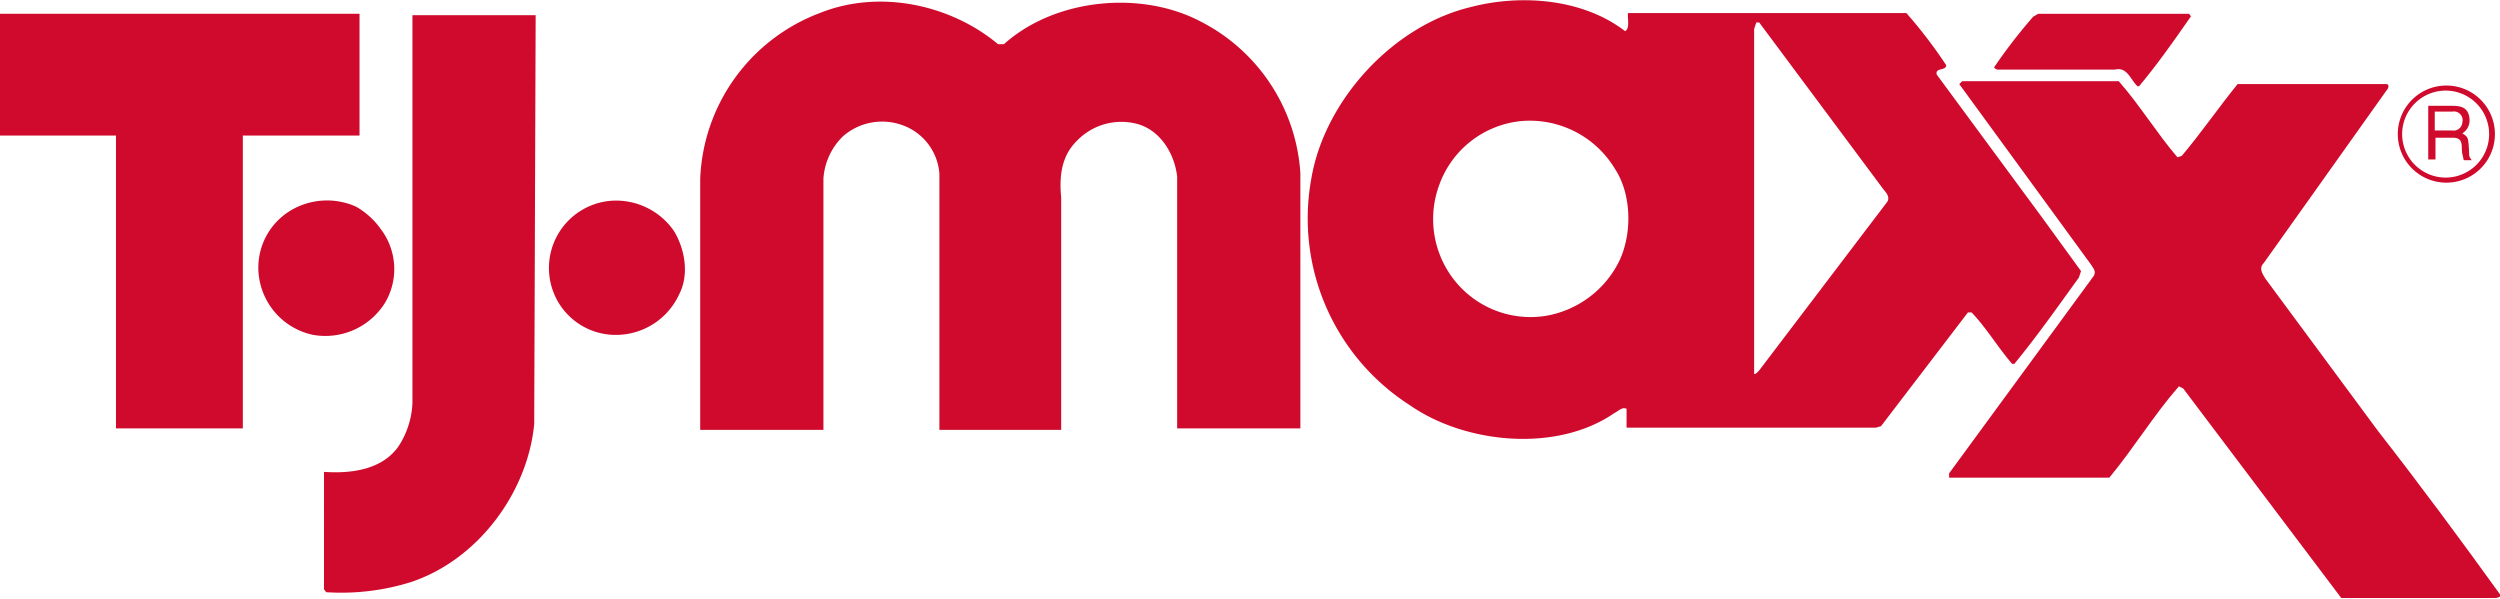<svg xmlns="http://www.w3.org/2000/svg" viewBox="0 0 344.9 82.6"><defs><style>.a,.b{fill:#cf0a2c;}.a{fill-rule:evenodd;}</style></defs><title>tjmaxx-red</title><path class="a" d="M259.6,25.8,242.7,3.1h-.4l-.3.9V51.6c.3,0,.5-.3.7-.5l17.7-23.3c.4-.8-.4-1.4-.8-2Zm-36.8-2.5a13.7,13.7,0,0,0-12.9-6.6,13.4,13.4,0,0,0-11.3,8.7,13.6,13.6,0,0,0,1.7,12.8,13.4,13.4,0,0,0,12.8,5.4A13.9,13.9,0,0,0,223.4,36C225.2,32.2,225.1,26.8,222.8,23.3Zm1.4-19c.7-.4.3-1.7.4-2.5H263A65.1,65.1,0,0,1,268.5,9c0,.8-1.6.3-1.3,1.3l14.3,19.4,5.6,7.7-.3.9c-2.9,4-5.7,8-8.9,11.9h-.3c-2-2.3-3.5-4.9-5.6-7.1h-.5l-12,15.7-.7.2H224.4V56.4c-.6-.3-1.1.3-1.7.6-8,5.5-20.6,4.2-28.2-1.1a30.6,30.6,0,0,1-13.6-31.2C182.7,13.9,192.1,3.6,202.8,1,210-.9,218.5-.1,224.2,4.3Z" transform="translate(0 0)"/><path class="a" d="M343.4,18.5a6,6,0,0,0-6-6,6,6,0,1,0,6,6Zm.8,0a6.7,6.7,0,1,1-6.7-6.7A6.7,6.7,0,0,1,344.2,18.5Z" transform="translate(0 0)"/><path class="a" d="M338.3,15.4h-2.4V18h2.4a1.2,1.2,0,0,0,1.4-1.1A1.2,1.2,0,0,0,338.3,15.4ZM335,22V14.6h3.3c1.2,0,2.3.2,2.4,1.9a2.1,2.1,0,0,1-1,1.9c.8.5.8.6.9,1.9s-.1,1.1.4,1.8h-1.1l-.2-.9c-.2-.9.3-2.2-1.3-2.2H336v3Z" transform="translate(0 0)"/><path class="b" d="M52.6,31.7a9.1,9.1,0,0,1,.5,10.1,9.7,9.7,0,0,1-9.9,4.4,9.5,9.5,0,0,1-7.3-7.1,9.2,9.2,0,0,1,4.1-10,9.8,9.8,0,0,1,9.1-.6A10.6,10.6,0,0,1,52.6,31.7Z" transform="translate(0 0)"/><path class="b" d="M93,31.9c1.5,2.5,2.1,6,.7,8.7a9.6,9.6,0,0,1-8.5,5.6,9.2,9.2,0,0,1-8.5-5.1,9.3,9.3,0,0,1,7.6-13.4A9.7,9.7,0,0,1,93,31.9Z" transform="translate(0 0)"/><path class="b" d="M137.7,6.1h.8c7-6.3,18.9-7.5,27.2-3.1a25.3,25.3,0,0,1,13.7,20.9V59.1h-17V24.4c-.3-3-2.2-6.4-5.5-7.3a8.5,8.5,0,0,0-8.4,2.4c-2,2-2.4,4.7-2.1,7.7V59.3H129.6V24a7.7,7.7,0,0,0-5.3-6.8,8.2,8.2,0,0,0-8,1.6,9,9,0,0,0-2.7,5.8V59.3h-17V24.7A25.5,25.5,0,0,1,113.1,1.8C121.3-1.5,131.1.6,137.7,6.1Z" transform="translate(0 0)"/><path class="b" d="M302.3,2.2c-2.3,3.3-4.6,6.6-7.2,9.7h-.2c-1-.9-1.4-2.7-3.1-2.3H275.5c-.1-.1-.3-.1-.4-.3a72.5,72.5,0,0,1,5.4-7l.7-.4H302l.3.4Z" transform="translate(0 0)"/><polygon class="b" points="49.6 18.7 33.5 18.7 33.5 59.1 16 59.1 16 18.7 0 18.7 0 1.9 49.6 1.9 49.6 18.7"/><path class="b" d="M73.7,58.5c-.9,9.4-7.7,18.7-17,21.8A32.2,32.2,0,0,1,45,81.7l-.3-.4V65.1c4.3.3,8.8-.5,10.8-4.4a11.8,11.8,0,0,0,1.4-5.1V2.1h17Z" transform="translate(0 0)"/><path class="b" d="M292.3,11.2c2.9,3.3,5.2,7.1,8.1,10.5l.6-.2c2.7-3.2,5.1-6.7,7.7-9.9h20.5c.5,0,.3.6.1.8l-17,23.9c-.7.7-.2,1.4.2,2.1l15.6,21.1c5.7,7.3,11.4,15,16.8,22.5.2.4-.4.5-.7.5H323L301.2,53.6l-.6-.3c-3.5,4-6.2,8.5-9.6,12.6H268.9v-.6l20-27.3c.3-.7-.2-1.1-.5-1.6L270.3,11.6l.4-.4Z" transform="translate(0 0)"/></svg>